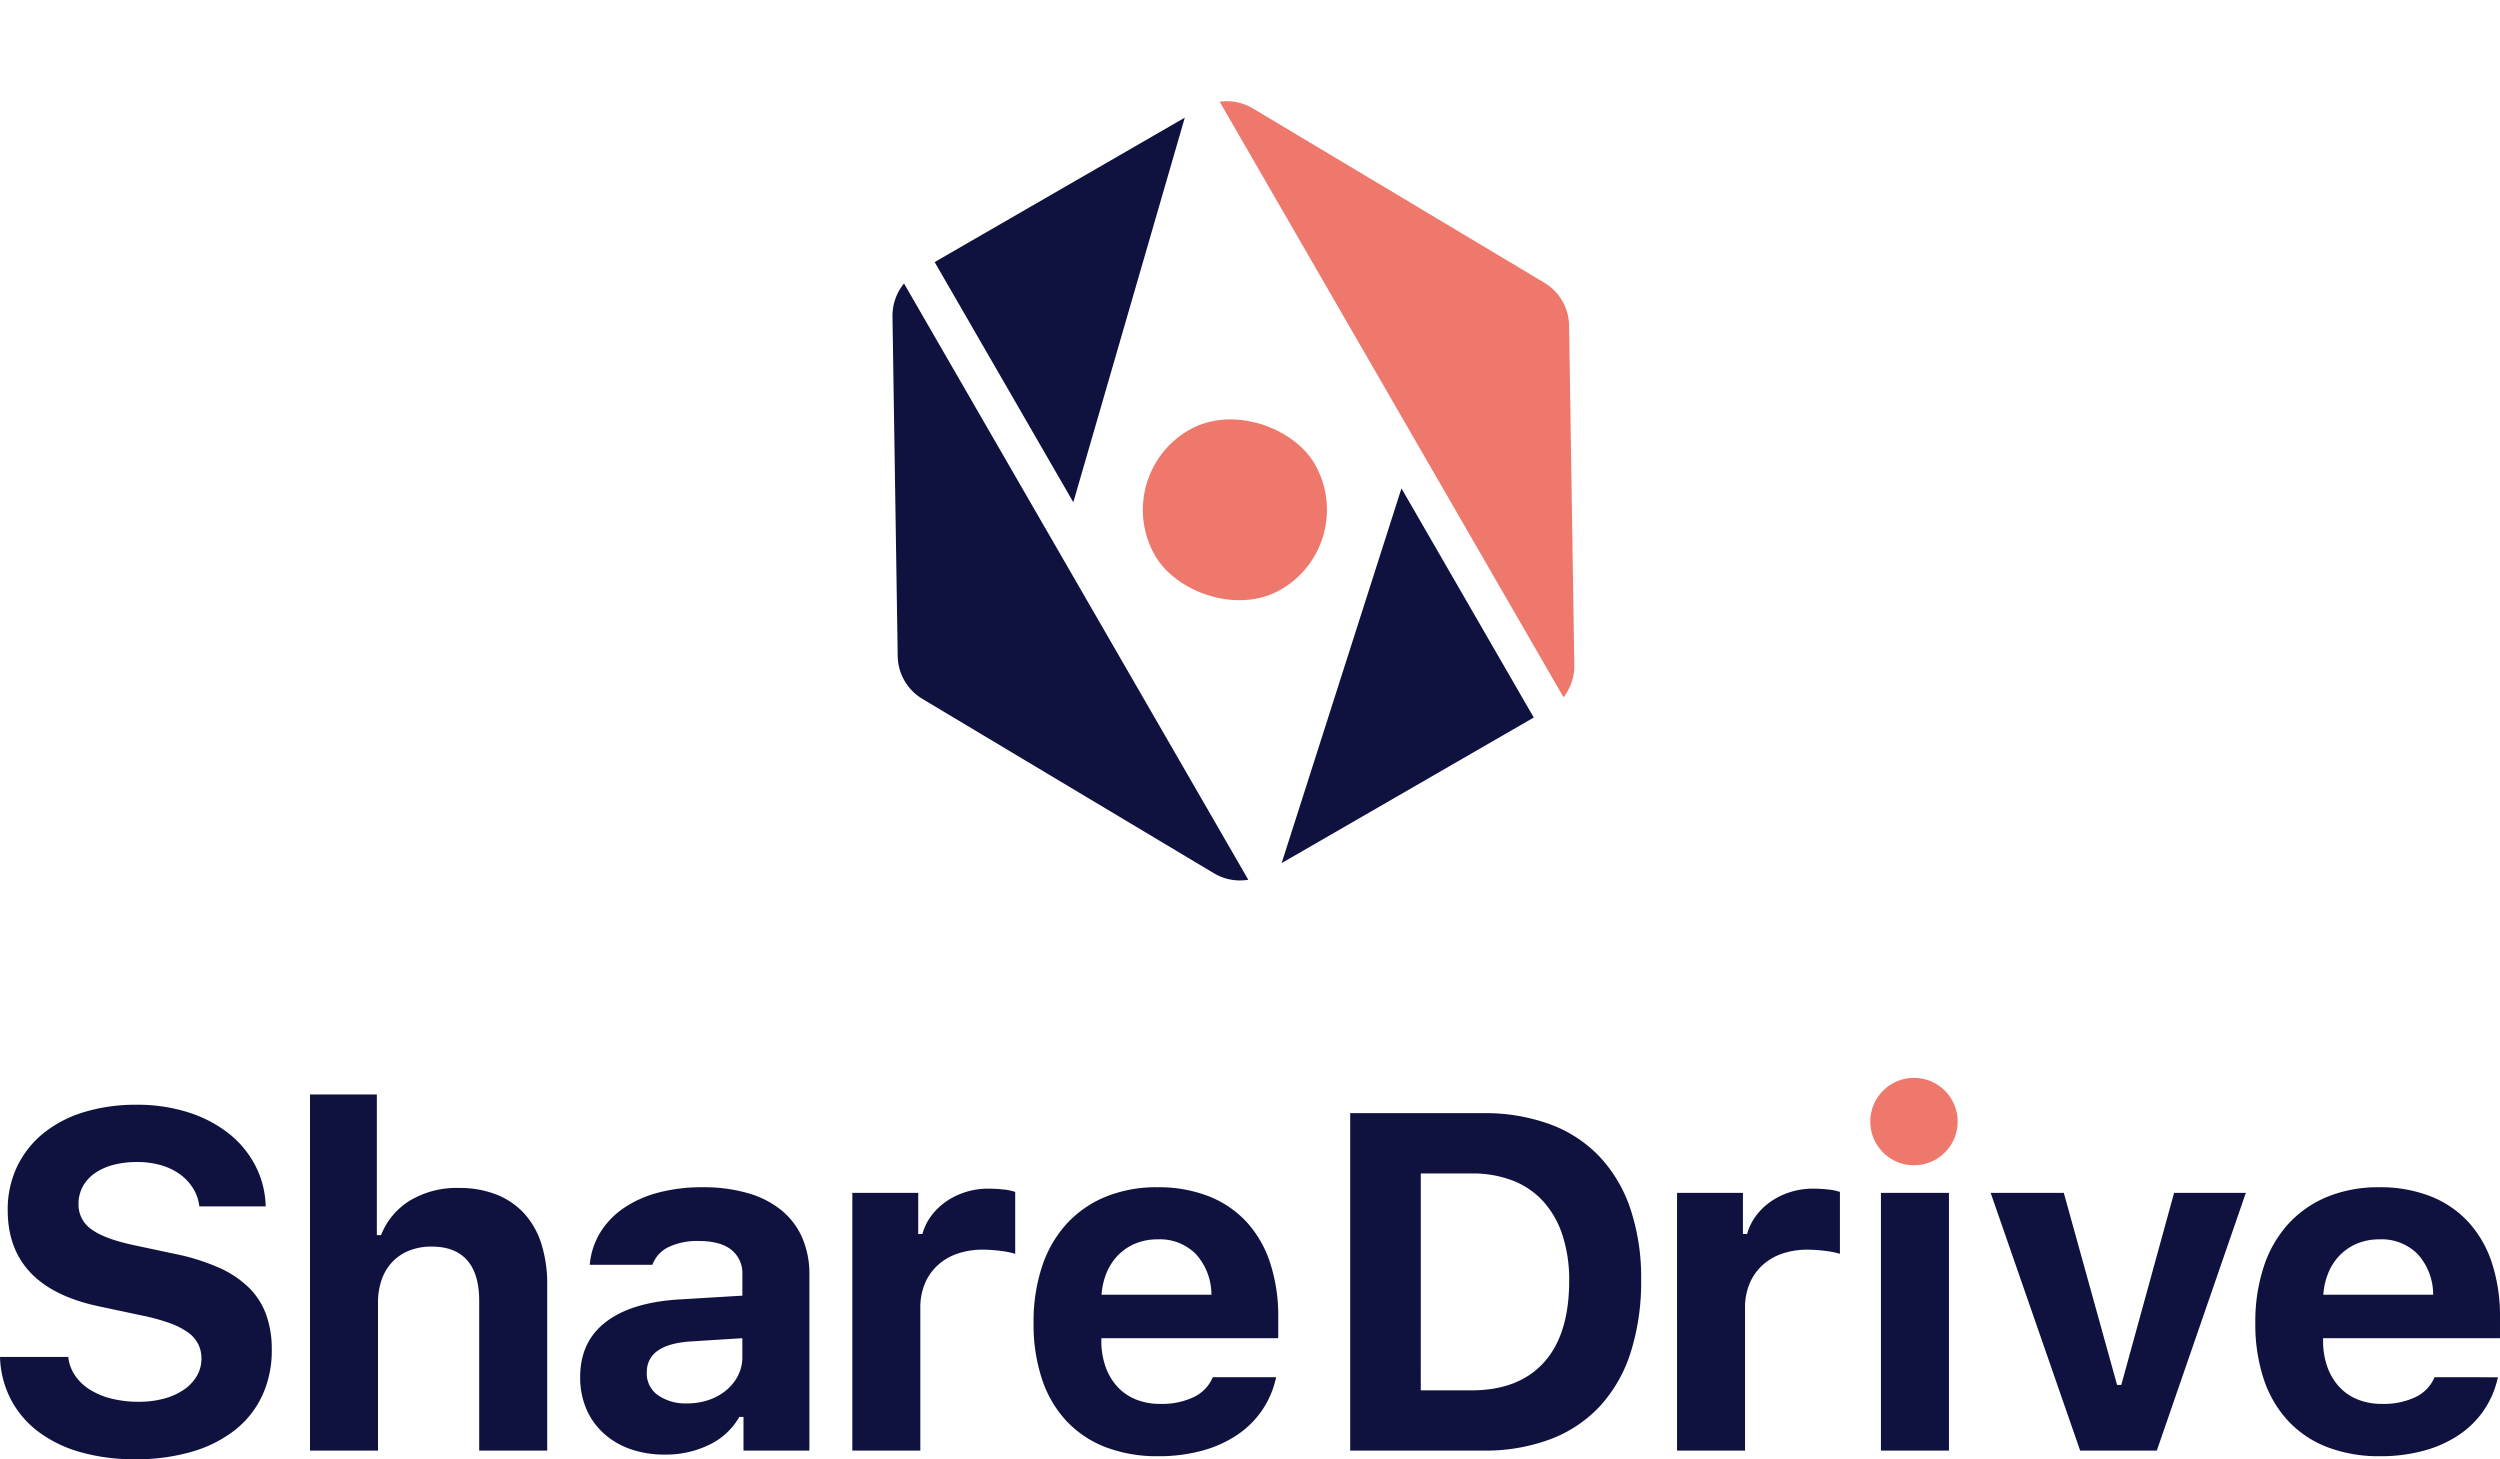 <svg xmlns="http://www.w3.org/2000/svg" xmlns:xlink="http://www.w3.org/1999/xlink" width="543.26" height="317.102" viewBox="0 0 543.26 317.102">
  <defs>
    <clipPath id="clip-path">
      <path id="多角形_19" data-name="多角形 19" d="M119.721,0a11,11,0,0,1,9.61,5.647l35.934,64.51a11,11,0,0,1,0,10.706l-35.934,64.51a11,11,0,0,1-9.61,5.647h-71.2a11,11,0,0,1-9.61-5.647L2.982,80.863a11,11,0,0,1,0-10.706L38.916,5.647A11,11,0,0,1,48.526,0Z" transform="translate(0 84.124) rotate(-30)" fill="#241d57"/>
    </clipPath>
  </defs>
  <g id="グループ_156" data-name="グループ 156" transform="translate(-349.586 -1173.777)">
    <g id="グループ_2124" data-name="グループ 2124">
      <g id="グループ_65" data-name="グループ 65" transform="translate(507 1172.981)">
        <g id="グループ_6" data-name="グループ 6" clip-path="url(#clip-path)">
          <g id="グループ_32" data-name="グループ 32" transform="translate(-7.878 -8.749)">
            <path id="パス_97" data-name="パス 97" d="M83.941,0l82.3,48.951L0,46.043Z" transform="matrix(0.515, 0.857, -0.857, 0.515, 150.38, 0)" fill="#ee786c"/>
            <path id="パス_98" data-name="パス 98" d="M83.941,0l82.3,48.951L0,46.043Z" transform="matrix(-0.515, -0.857, 0.857, -0.515, 85.62, 230.247)" fill="#0f123f"/>
            <path id="パス_99" data-name="パス 99" d="M168.262,0Z" transform="matrix(-0.515, -0.857, 0.857, -0.515, 123.533, 209.929)" fill="#241d57"/>
            <rect id="長方形_35" data-name="長方形 35" width="40.006" height="40.006" rx="20.003" transform="translate(91.487 113.007) rotate(-30)" fill="#ee786c"/>
          </g>
          <path id="パス_108" data-name="パス 108" d="M63.262,0V60.741H0Z" transform="translate(130.609 78.309) rotate(150)" fill="#0f123f"/>
          <path id="パス_109" data-name="パス 109" d="M63.262,0V57.5H0Z" transform="translate(92.342 138.552) rotate(-30)" fill="#0f123f"/>
        </g>
      </g>
      <g id="グループ_91" data-name="グループ 91" transform="translate(-1192 261)">
        <path id="ShareDrive" d="M20.414-20.363a8.889,8.889,0,0,0,1.473,4.037,10.787,10.787,0,0,0,3.225,3.072,16.2,16.2,0,0,0,4.7,1.955,24.06,24.06,0,0,0,5.941.686,20.614,20.614,0,0,0,5.484-.686,14.074,14.074,0,0,0,4.291-1.93A9.392,9.392,0,0,0,48.344-16.2a7.374,7.374,0,0,0,1.016-3.809,6.941,6.941,0,0,0-.711-3.148A7.138,7.138,0,0,0,46.414-25.7,16.048,16.048,0,0,0,42.479-27.7a42.178,42.178,0,0,0-5.764-1.6l-9.547-2.031Q7.262-35.5,7.262-52.254a21.585,21.585,0,0,1,2.006-9.395,21,21,0,0,1,5.662-7.236,25.832,25.832,0,0,1,8.836-4.646,38.4,38.4,0,0,1,11.527-1.625,36.326,36.326,0,0,1,11.121,1.625A27.675,27.675,0,0,1,55.2-68.986,21.59,21.59,0,0,1,61.039-62a20.331,20.331,0,0,1,2.285,8.938H48.9a9.377,9.377,0,0,0-1.371-3.961,10.909,10.909,0,0,0-2.869-3.047,13.228,13.228,0,0,0-4.113-1.955,18.429,18.429,0,0,0-5.154-.686,19.949,19.949,0,0,0-5.23.635,12.5,12.5,0,0,0-4.012,1.828,8.434,8.434,0,0,0-2.59,2.895,7.864,7.864,0,0,0-.914,3.783,6.5,6.5,0,0,0,2.818,5.484q2.818,2.082,9.268,3.453l8.836,1.879a46.547,46.547,0,0,1,9.521,2.971,22.191,22.191,0,0,1,6.551,4.342,15.792,15.792,0,0,1,3.783,5.891,22.2,22.2,0,0,1,1.219,7.617,23.31,23.31,0,0,1-2.057,9.953,20.537,20.537,0,0,1-5.916,7.49A27.585,27.585,0,0,1,47.328.229a42.971,42.971,0,0,1-12.391,1.65A42.538,42.538,0,0,1,23.055.33a27.72,27.72,0,0,1-9.141-4.443,20.949,20.949,0,0,1-5.967-7.008,21.458,21.458,0,0,1-2.361-9.242ZM72.952-77.391H87.476v30.57h.914a15.343,15.343,0,0,1,6.322-7.541A19.74,19.74,0,0,1,105.3-57.078a21.945,21.945,0,0,1,8.074,1.4,16.285,16.285,0,0,1,6.043,4.063,17.558,17.558,0,0,1,3.783,6.6,28.632,28.632,0,0,1,1.295,8.963V0H109.718V-32.551q0-5.84-2.615-8.811t-7.693-2.971a12.917,12.917,0,0,0-4.951.889A10.313,10.313,0,0,0,90.8-40.955a10.758,10.758,0,0,0-2.285,3.834,14.9,14.9,0,0,0-.787,4.977V0H72.952Zm81.914,67.133a14.4,14.4,0,0,0,4.773-.762,11.936,11.936,0,0,0,3.809-2.133,10.022,10.022,0,0,0,2.539-3.2,8.733,8.733,0,0,0,.914-3.961v-4.113l-11.324.711q-9.445.66-9.445,6.754a5.756,5.756,0,0,0,2.438,4.926A10.426,10.426,0,0,0,154.867-10.258ZM149.992.863A21.974,21.974,0,0,1,142.577-.33a17,17,0,0,1-5.789-3.4,15.291,15.291,0,0,1-3.783-5.307A17.29,17.29,0,0,1,131.66-16q0-7.668,5.586-11.959t16.1-4.9l13.559-.812v-4.57a6.49,6.49,0,0,0-2.412-5.408q-2.412-1.9-7.033-1.9a14.5,14.5,0,0,0-6.6,1.32,6.85,6.85,0,0,0-3.5,3.859H133.742A16.048,16.048,0,0,1,136-47.354a17.568,17.568,0,0,1,5.1-5.332,24.233,24.233,0,0,1,7.541-3.377,37.016,37.016,0,0,1,9.623-1.168,34.569,34.569,0,0,1,9.877,1.295,20.437,20.437,0,0,1,7.287,3.732,15.963,15.963,0,0,1,4.494,5.967,19.713,19.713,0,0,1,1.549,8V0h-14.32V-7.312h-.914a14.9,14.9,0,0,1-6.475,6.018A21.46,21.46,0,0,1,149.992.863ZM190.8-56.012h14.32v8.938h.914a11.633,11.633,0,0,1,1.879-3.885,13.681,13.681,0,0,1,3.2-3.123,15.709,15.709,0,0,1,4.24-2.082,16.363,16.363,0,0,1,5.053-.762,29.665,29.665,0,0,1,3.174.178,11.326,11.326,0,0,1,2.615.533v13.457a13.033,13.033,0,0,0-1.27-.33q-.813-.178-1.777-.3t-2.006-.2q-1.041-.076-1.955-.076a16.8,16.8,0,0,0-5.535.863,12.18,12.18,0,0,0-4.291,2.514,11.319,11.319,0,0,0-2.793,3.986,13.414,13.414,0,0,0-.99,5.281V0H190.8Zm66.349,10.105a12.478,12.478,0,0,0-4.723.863,11.315,11.315,0,0,0-3.732,2.438,11.954,11.954,0,0,0-2.564,3.783,15.071,15.071,0,0,0-1.168,4.951h23.867a13.093,13.093,0,0,0-3.352-8.811A11.009,11.009,0,0,0,257.148-45.906Zm25.746,29.961a20.2,20.2,0,0,1-3.021,7.135A20.246,20.246,0,0,1,274.414-3.4,25.644,25.644,0,0,1,266.771.025,35.648,35.648,0,0,1,257.3,1.219,31.339,31.339,0,0,1,245.875-.736a22.906,22.906,0,0,1-8.531-5.687,24.725,24.725,0,0,1-5.332-9.115,37.789,37.789,0,0,1-1.828-12.187,38.178,38.178,0,0,1,1.854-12.314,25.672,25.672,0,0,1,5.357-9.268,23.612,23.612,0,0,1,8.48-5.865A29.145,29.145,0,0,1,257.1-57.23a29.885,29.885,0,0,1,11.07,1.93,22.3,22.3,0,0,1,8.252,5.561,24.252,24.252,0,0,1,5.154,8.887,37.072,37.072,0,0,1,1.777,11.908v4.52H244.91v.762a16.644,16.644,0,0,0,.99,5.637,12.577,12.577,0,0,0,2.59,4.24,11.074,11.074,0,0,0,3.986,2.691,13.908,13.908,0,0,0,5.23.939,16,16,0,0,0,7.338-1.5,8.39,8.39,0,0,0,4.088-4.291Zm44.939-57.383a41.116,41.116,0,0,1,14.574,2.412A28.374,28.374,0,0,1,353.2-63.857a30.908,30.908,0,0,1,6.7,11.375,47.017,47.017,0,0,1,2.311,15.311A50.632,50.632,0,0,1,359.927-21.3,31.156,31.156,0,0,1,353.25-9.648a28.449,28.449,0,0,1-10.791,7.186A40.506,40.506,0,0,1,327.834,0H298.99V-73.328ZM314.326-13.1H325.4q10.207,0,15.691-6.068t5.484-17.748a31.172,31.172,0,0,0-1.447-9.877,20.329,20.329,0,0,0-4.164-7.338,17.473,17.473,0,0,0-6.652-4.545,24.178,24.178,0,0,0-8.912-1.549h-11.07Zm55.687-42.91h14.32v8.938h.914a11.633,11.633,0,0,1,1.879-3.885,13.682,13.682,0,0,1,3.2-3.123,15.709,15.709,0,0,1,4.24-2.082,16.363,16.363,0,0,1,5.053-.762,29.665,29.665,0,0,1,3.174.178,11.326,11.326,0,0,1,2.615.533v13.457a13.034,13.034,0,0,0-1.27-.33q-.812-.178-1.777-.3t-2.006-.2q-1.041-.076-1.955-.076a16.8,16.8,0,0,0-5.535.863,12.18,12.18,0,0,0-4.291,2.514,11.319,11.319,0,0,0-2.793,3.986,13.414,13.414,0,0,0-.99,5.281V0H370.013Zm44.308,0H429.1V0H414.32Zm7.414-7.82a11.037,11.037,0,0,1-3.605-.559,8.282,8.282,0,0,1-2.768-1.549,6.68,6.68,0,0,1-1.752-2.361,7.294,7.294,0,0,1-.609-3,7.421,7.421,0,0,1,.609-3.047,6.68,6.68,0,0,1,1.752-2.361,7.954,7.954,0,0,1,2.768-1.523,11.518,11.518,0,0,1,3.605-.533,11.281,11.281,0,0,1,3.58.533,7.989,7.989,0,0,1,2.742,1.523,6.96,6.96,0,0,1,1.777,2.361,7.165,7.165,0,0,1,.635,3.047,7.044,7.044,0,0,1-.635,3,6.96,6.96,0,0,1-1.777,2.361,8.325,8.325,0,0,1-2.742,1.549A10.81,10.81,0,0,1,421.734-63.832Zm32.323,7.82L465.636-14.27h.914l11.477-41.742h15.59L474.268,0H457.612L438.163-56.012Zm68.585,10.105a12.478,12.478,0,0,0-4.723.863,11.315,11.315,0,0,0-3.732,2.438,11.953,11.953,0,0,0-2.564,3.783,15.071,15.071,0,0,0-1.168,4.951h23.867a13.092,13.092,0,0,0-3.352-8.811A11.009,11.009,0,0,0,522.643-45.906Zm25.746,29.961a20.2,20.2,0,0,1-3.021,7.135A20.246,20.246,0,0,1,539.908-3.4,25.643,25.643,0,0,1,532.266.025,35.648,35.648,0,0,1,522.8,1.219,31.339,31.339,0,0,1,511.369-.736a22.906,22.906,0,0,1-8.531-5.687,24.725,24.725,0,0,1-5.332-9.115,37.789,37.789,0,0,1-1.828-12.187,38.178,38.178,0,0,1,1.854-12.314,25.672,25.672,0,0,1,5.357-9.268,23.612,23.612,0,0,1,8.48-5.865,29.145,29.145,0,0,1,11.223-2.057,29.885,29.885,0,0,1,11.07,1.93,22.3,22.3,0,0,1,8.252,5.561,24.252,24.252,0,0,1,5.154,8.887,37.072,37.072,0,0,1,1.777,11.908v4.52H510.4v.762a16.643,16.643,0,0,0,.99,5.637,12.577,12.577,0,0,0,2.59,4.24,11.074,11.074,0,0,0,3.986,2.691,13.908,13.908,0,0,0,5.23.939,15.994,15.994,0,0,0,7.338-1.5,8.39,8.39,0,0,0,4.088-4.291Z" transform="translate(1536 1228)" fill="#0f123f"/>
        <circle id="楕円形_34" data-name="楕円形 34" cx="9.5" cy="9.5" r="9.5" transform="translate(1948 1147)" fill="#ee786c"/>
      </g>
    </g>
  </g>
</svg>
